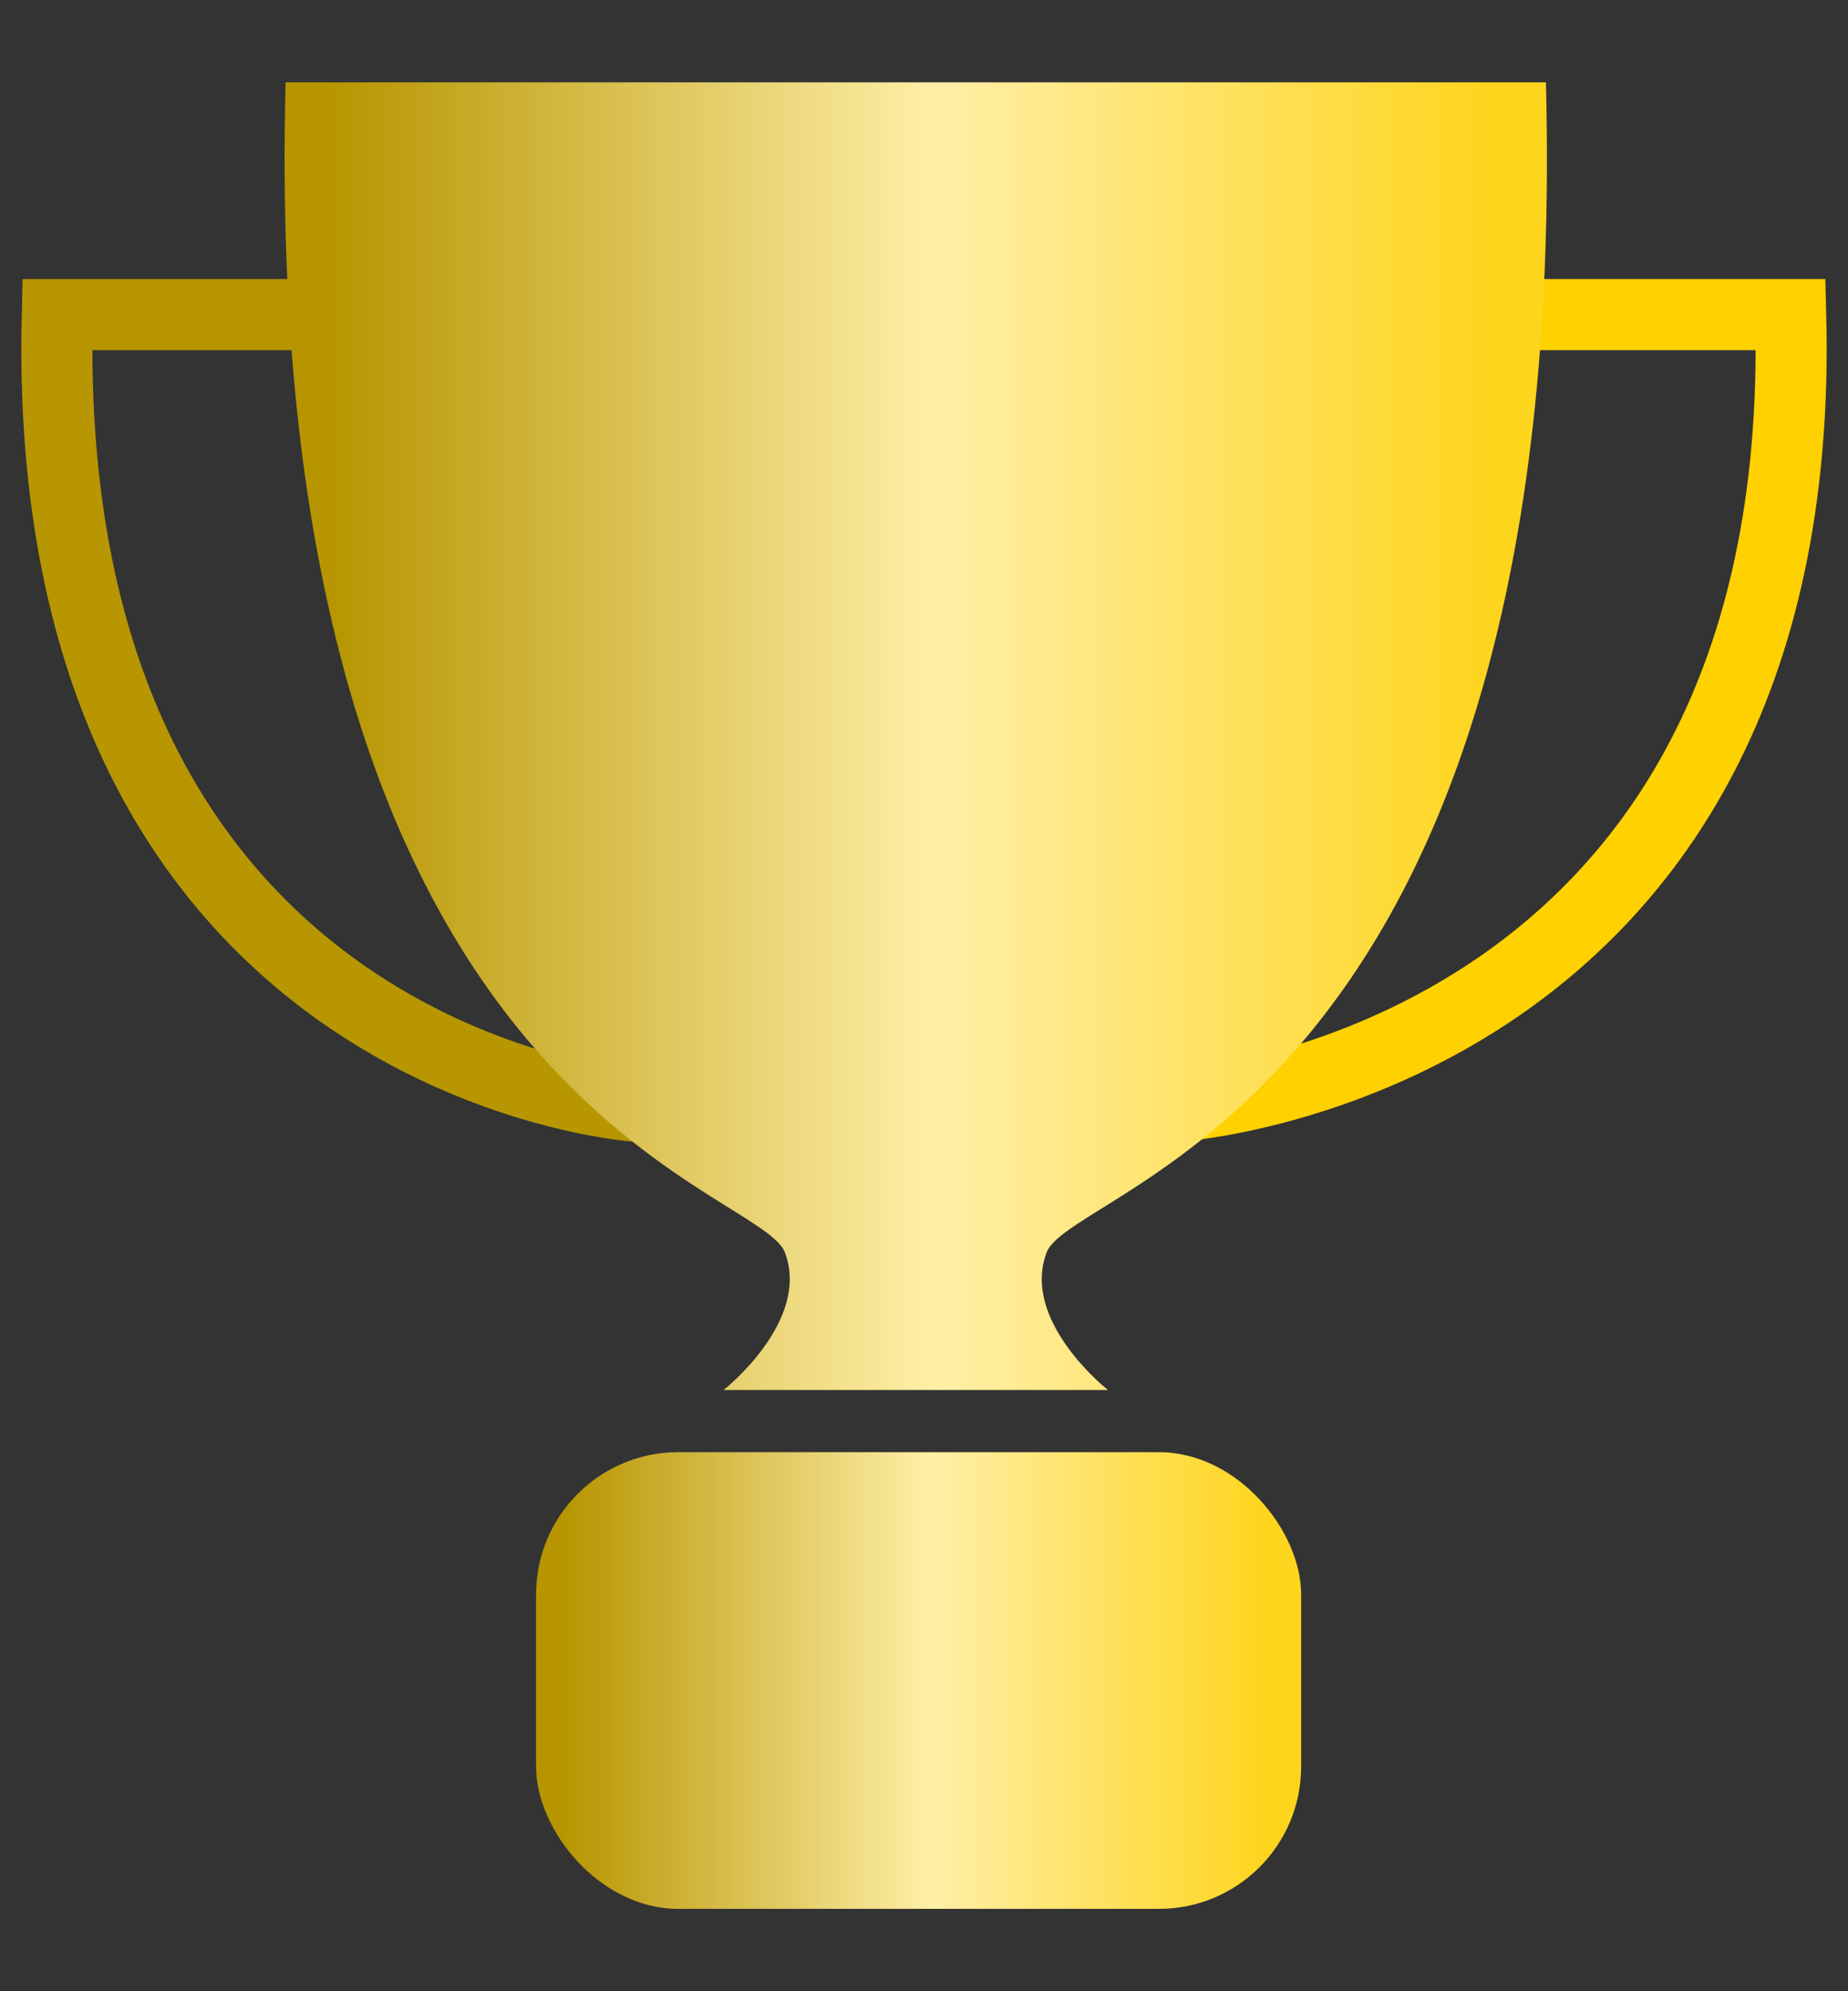 <svg width="13" height="14" viewBox="0 0 13 14" fill="none" xmlns="http://www.w3.org/2000/svg">
  <rect x="0" y="0" width="13" height="14" fill="#333333" stroke="none"/>
  <path d="M10.64 2.212H12.597C12.734 7.481 8.287 7.777 8.287 7.777" stroke="#FFD100" stroke-width="0.5"/>
  <path d="M2.248 2.212H0.403C0.274 7.481 4.466 7.777 4.466 7.777" stroke="url(#paint0_linear_24383_27156)" stroke-width="0.5"/>
  <path d="M7.363 8.805C7.548 8.321 11.06 7.777 10.875 0.579H6.446H6.439H2.009C1.825 7.777 5.337 8.321 5.521 8.805C5.706 9.289 5.09 9.773 5.09 9.773H6.439H6.446H7.794C7.794 9.773 7.178 9.289 7.363 8.805Z" fill="url(#paint1_linear_24383_27156)"/>
  <rect x="3.771" y="10.21" width="5.382" height="3.211" rx="1" fill="url(#paint2_linear_24383_27156)"/>
  <defs>
    <linearGradient id="paint0_linear_24383_27156" x1="2.495" y1="4.511" x2="0.4" y2="4.636" gradientUnits="userSpaceOnUse">
      <stop stop-color="#B79601"/>
      <stop offset="1" stop-color="#B79601"/>
    </linearGradient>
    <linearGradient id="paint1_linear_24383_27156" x1="10.505" y1="4.329" x2="2.311" y2="4.329" gradientUnits="userSpaceOnUse">
      <stop stop-color="#FED51D"/>
      <stop offset="0.479" stop-color="#FFEFA7"/>
      <stop offset="1" stop-color="#B69500"/>
    </linearGradient>
    <linearGradient id="paint2_linear_24383_27156" x1="8.925" y1="11.52" x2="3.958" y2="11.52" gradientUnits="userSpaceOnUse">
      <stop stop-color="#FED51D"/>
      <stop offset="0.479" stop-color="#FFEFA7"/>
      <stop offset="1" stop-color="#B69500"/>
    </linearGradient>
  </defs>
</svg>
